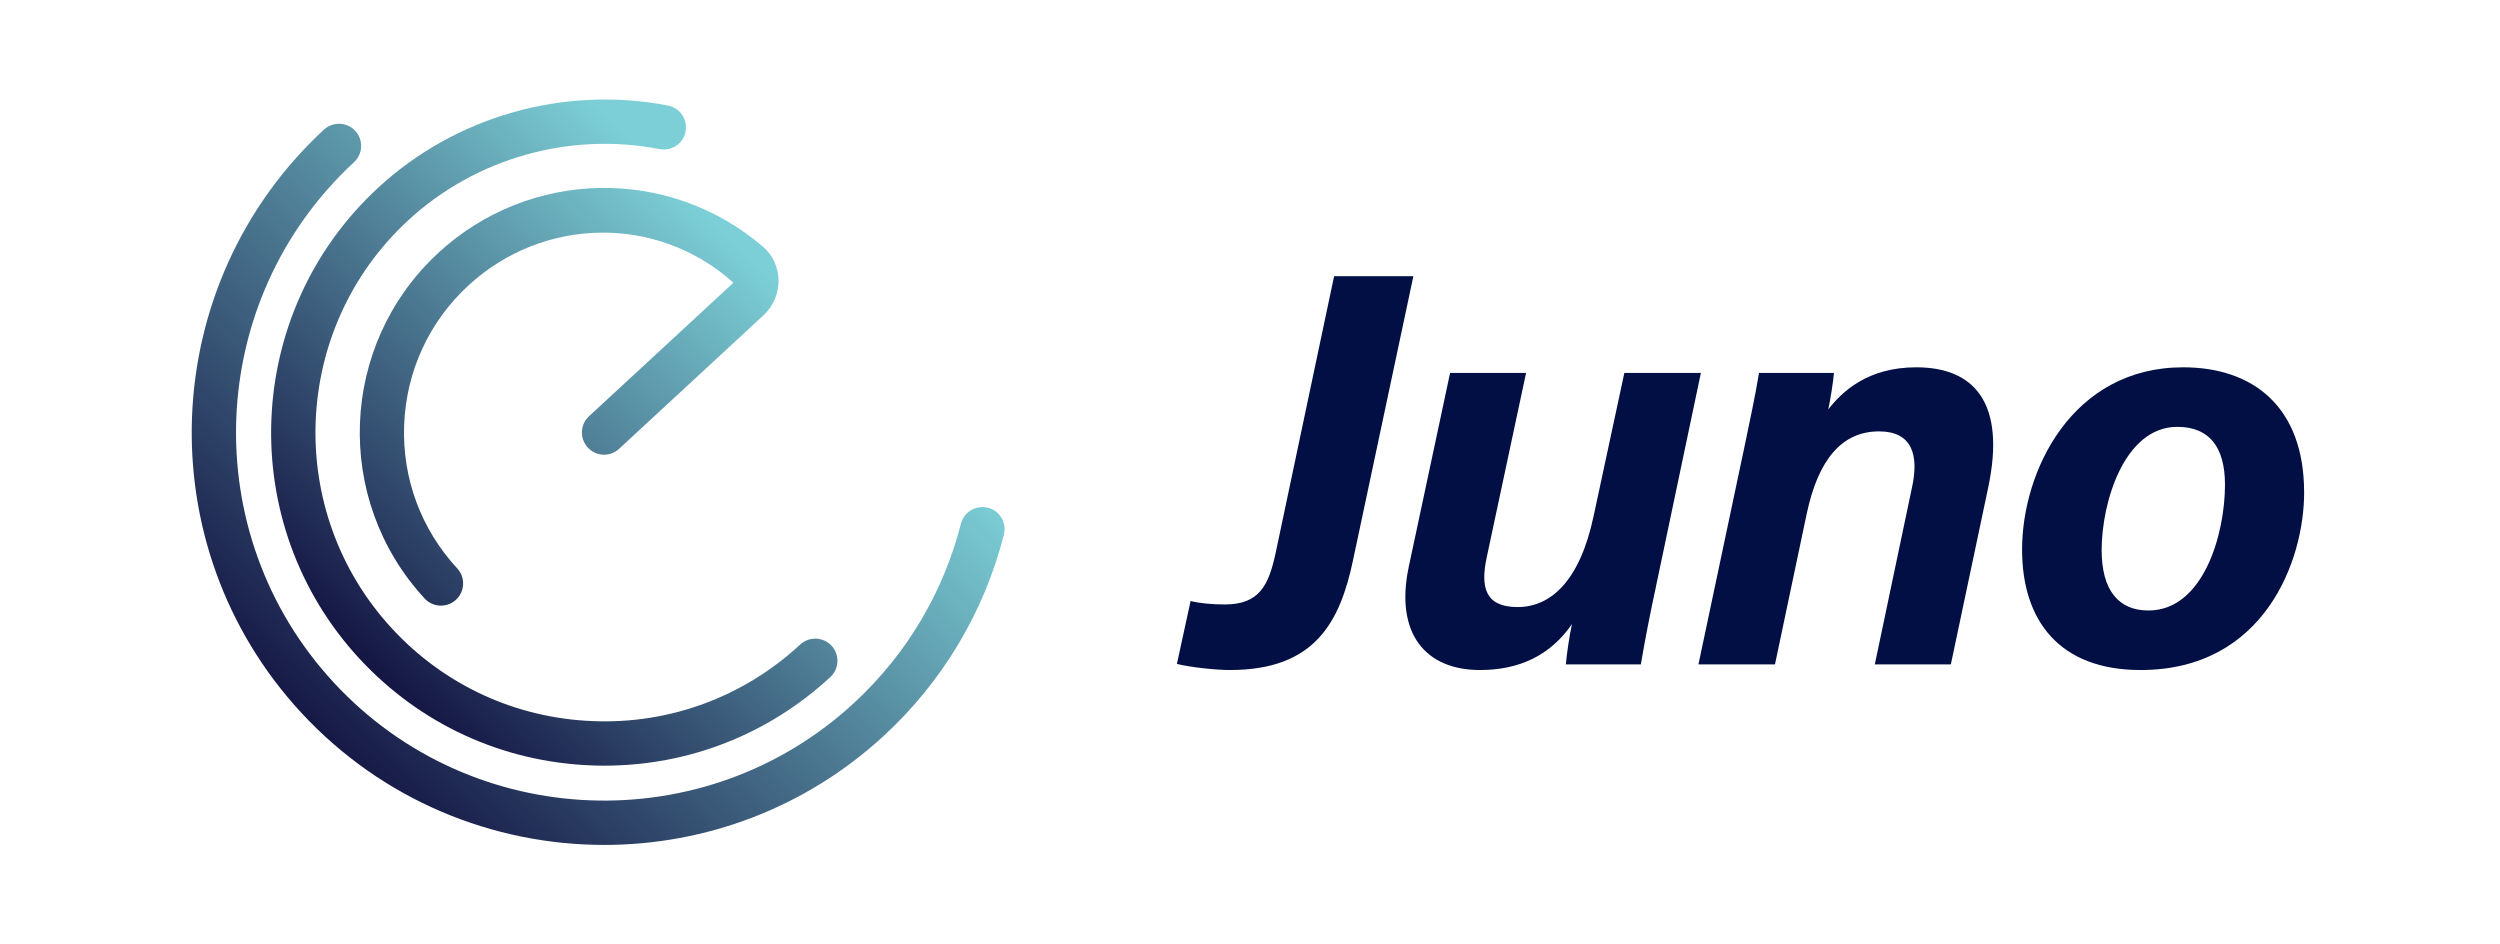 <?xml version="1.0" encoding="UTF-8"?>
<svg id="Layer_1" xmlns="http://www.w3.org/2000/svg" xmlns:xlink="http://www.w3.org/1999/xlink" version="1.1" viewBox="0 0 142.946 54">
  <!-- Generator: Adobe Illustrator 29.3.1, SVG Export Plug-In . SVG Version: 2.1.0 Build 151)  -->
  <defs>
    <style>
      .st0 {
        fill: #020f44;
      }

      .st1 {
        fill: url(#linear-gradient1);
      }

      .st2 {
        fill: url(#linear-gradient);
      }

      .st3 {
        fill: url(#Elevate_Gradient);
      }
    </style>
    <linearGradient id="linear-gradient" x1="17.527" y1="42.115" x2="43.629" y2="15.42" gradientUnits="userSpaceOnUse">
      <stop offset=".14" stop-color="#141543"/>
      <stop offset="1" stop-color="#7ccfd6"/>
    </linearGradient>
    <linearGradient id="Elevate_Gradient" data-name="Elevate Gradient" x1="17.534" y1="42.123" x2="43.637" y2="15.427" gradientUnits="userSpaceOnUse">
      <stop offset="0" stop-color="#141543"/>
      <stop offset="1" stop-color="#7ccfd6"/>
    </linearGradient>
    <linearGradient id="linear-gradient1" x1="13.194" y1="37.879" x2="39.297" y2="11.183" gradientUnits="userSpaceOnUse">
      <stop offset=".128" stop-color="#141543"/>
      <stop offset="1" stop-color="#7ccfd6"/>
    </linearGradient>
  </defs>
  <g>
    <path class="st2" d="M20.559,37.667c3.456,3.733,8.157,5.899,13.241,6.097.254.012.508.015.758.015,4.807,0,9.37-1.782,12.92-5.067.513-.475.543-1.278.068-1.791-.469-.505-1.275-.546-1.791-.068-3.234,2.995-7.463,4.559-11.854,4.379-4.409-.171-8.487-2.048-11.483-5.288-6.179-6.684-5.772-17.154.912-23.337,3.848-3.559,9.231-5.082,14.383-4.081.708.124,1.355-.316,1.487-1.003.133-.688-.316-1.352-1.003-1.487-5.935-1.148-12.147.599-16.591,4.713-7.708,7.13-8.18,19.208-1.048,26.919Z"/>
    <path class="st3" d="M56.485,29.029c-.679-.162-1.369.239-1.54.915-1.003,3.934-3.113,7.478-6.106,10.243-8.514,7.879-21.867,7.372-29.755-1.16-7.882-8.52-7.363-21.87,1.16-29.755.513-.475.543-1.278.068-1.791-.472-.508-1.272-.543-1.791-.068-9.547,8.832-10.128,23.788-1.296,33.338,4.642,5.017,10.975,7.561,17.326,7.561,5.731,0,11.48-2.075,16.012-6.265,3.349-3.099,5.716-7.068,6.838-11.477.174-.679-.236-1.369-.915-1.54Z"/>
    <path class="st1" d="M25.05,14.472c-5.657,5.232-6.002,14.091-.767,19.751.248.269.59.407.93.407.307,0,.617-.112.862-.339.513-.475.543-1.278.068-1.791-2.075-2.243-3.152-5.161-3.034-8.213.121-3.054,1.419-5.881,3.665-7.956,4.27-3.943,10.813-4.075,15.162-.165l-8.257,7.634c-.513.475-.543,1.275-.068,1.791.475.516,1.278.552,1.791.068l8.257-7.634c.558-.519.871-1.254.856-2.019-.012-.732-.331-1.417-.874-1.886-5.386-4.633-13.374-4.477-18.592.351Z"/>
  </g>
  <g>
    <path class="st0" d="M77.375,31.981c-.756,3.615-2.199,6.33-7.059,6.33-.792,0-2.26-.157-3.023-.347l.783-3.599c.527.133,1.243.197,1.955.197,2,0,2.506-1.124,2.9-2.905l3.351-15.866h4.533l-3.44,16.189Z"/>
    <path class="st0" d="M94.687,33.533c-.322,1.478-.64,3.111-.866,4.456h-4.287c.032-.462.208-1.699.349-2.305-1.253,1.814-3.039,2.627-5.266,2.627-3.096,0-4.87-2.076-4.07-5.887l2.367-11.101h4.344l-2.246,10.526c-.374,1.727-.094,2.862,1.761,2.862,1.91,0,3.567-1.506,4.35-5.216l1.755-8.173h4.376l-2.568,12.209Z"/>
    <path class="st0" d="M99.744,25.555c.29-1.417.604-2.826.833-4.231h4.287c-.036.462-.228,1.667-.328,2.09.775-1.009,2.247-2.412,5.03-2.412,3.278,0,5.161,1.986,4.109,6.911l-2.128,10.076h-4.348l2.125-10.113c.413-1.874-.004-3.21-1.881-3.21-2.136,0-3.48,1.618-4.136,4.702l-1.816,8.621h-4.376l2.629-12.434Z"/>
    <path class="st0" d="M131.747,28.154c0,3.92-2.289,10.157-9.352,10.157-4.639,0-6.776-2.824-6.776-6.885,0-4.483,2.846-10.424,9.21-10.424,3.995,0,6.917,2.256,6.917,7.152ZM120.169,31.451c0,2.313.975,3.456,2.674,3.456,3.139,0,4.378-4.352,4.378-7.191,0-2.163-.903-3.309-2.727-3.309-3.035,0-4.325,4.324-4.325,7.044Z"/>
  </g>
</svg>